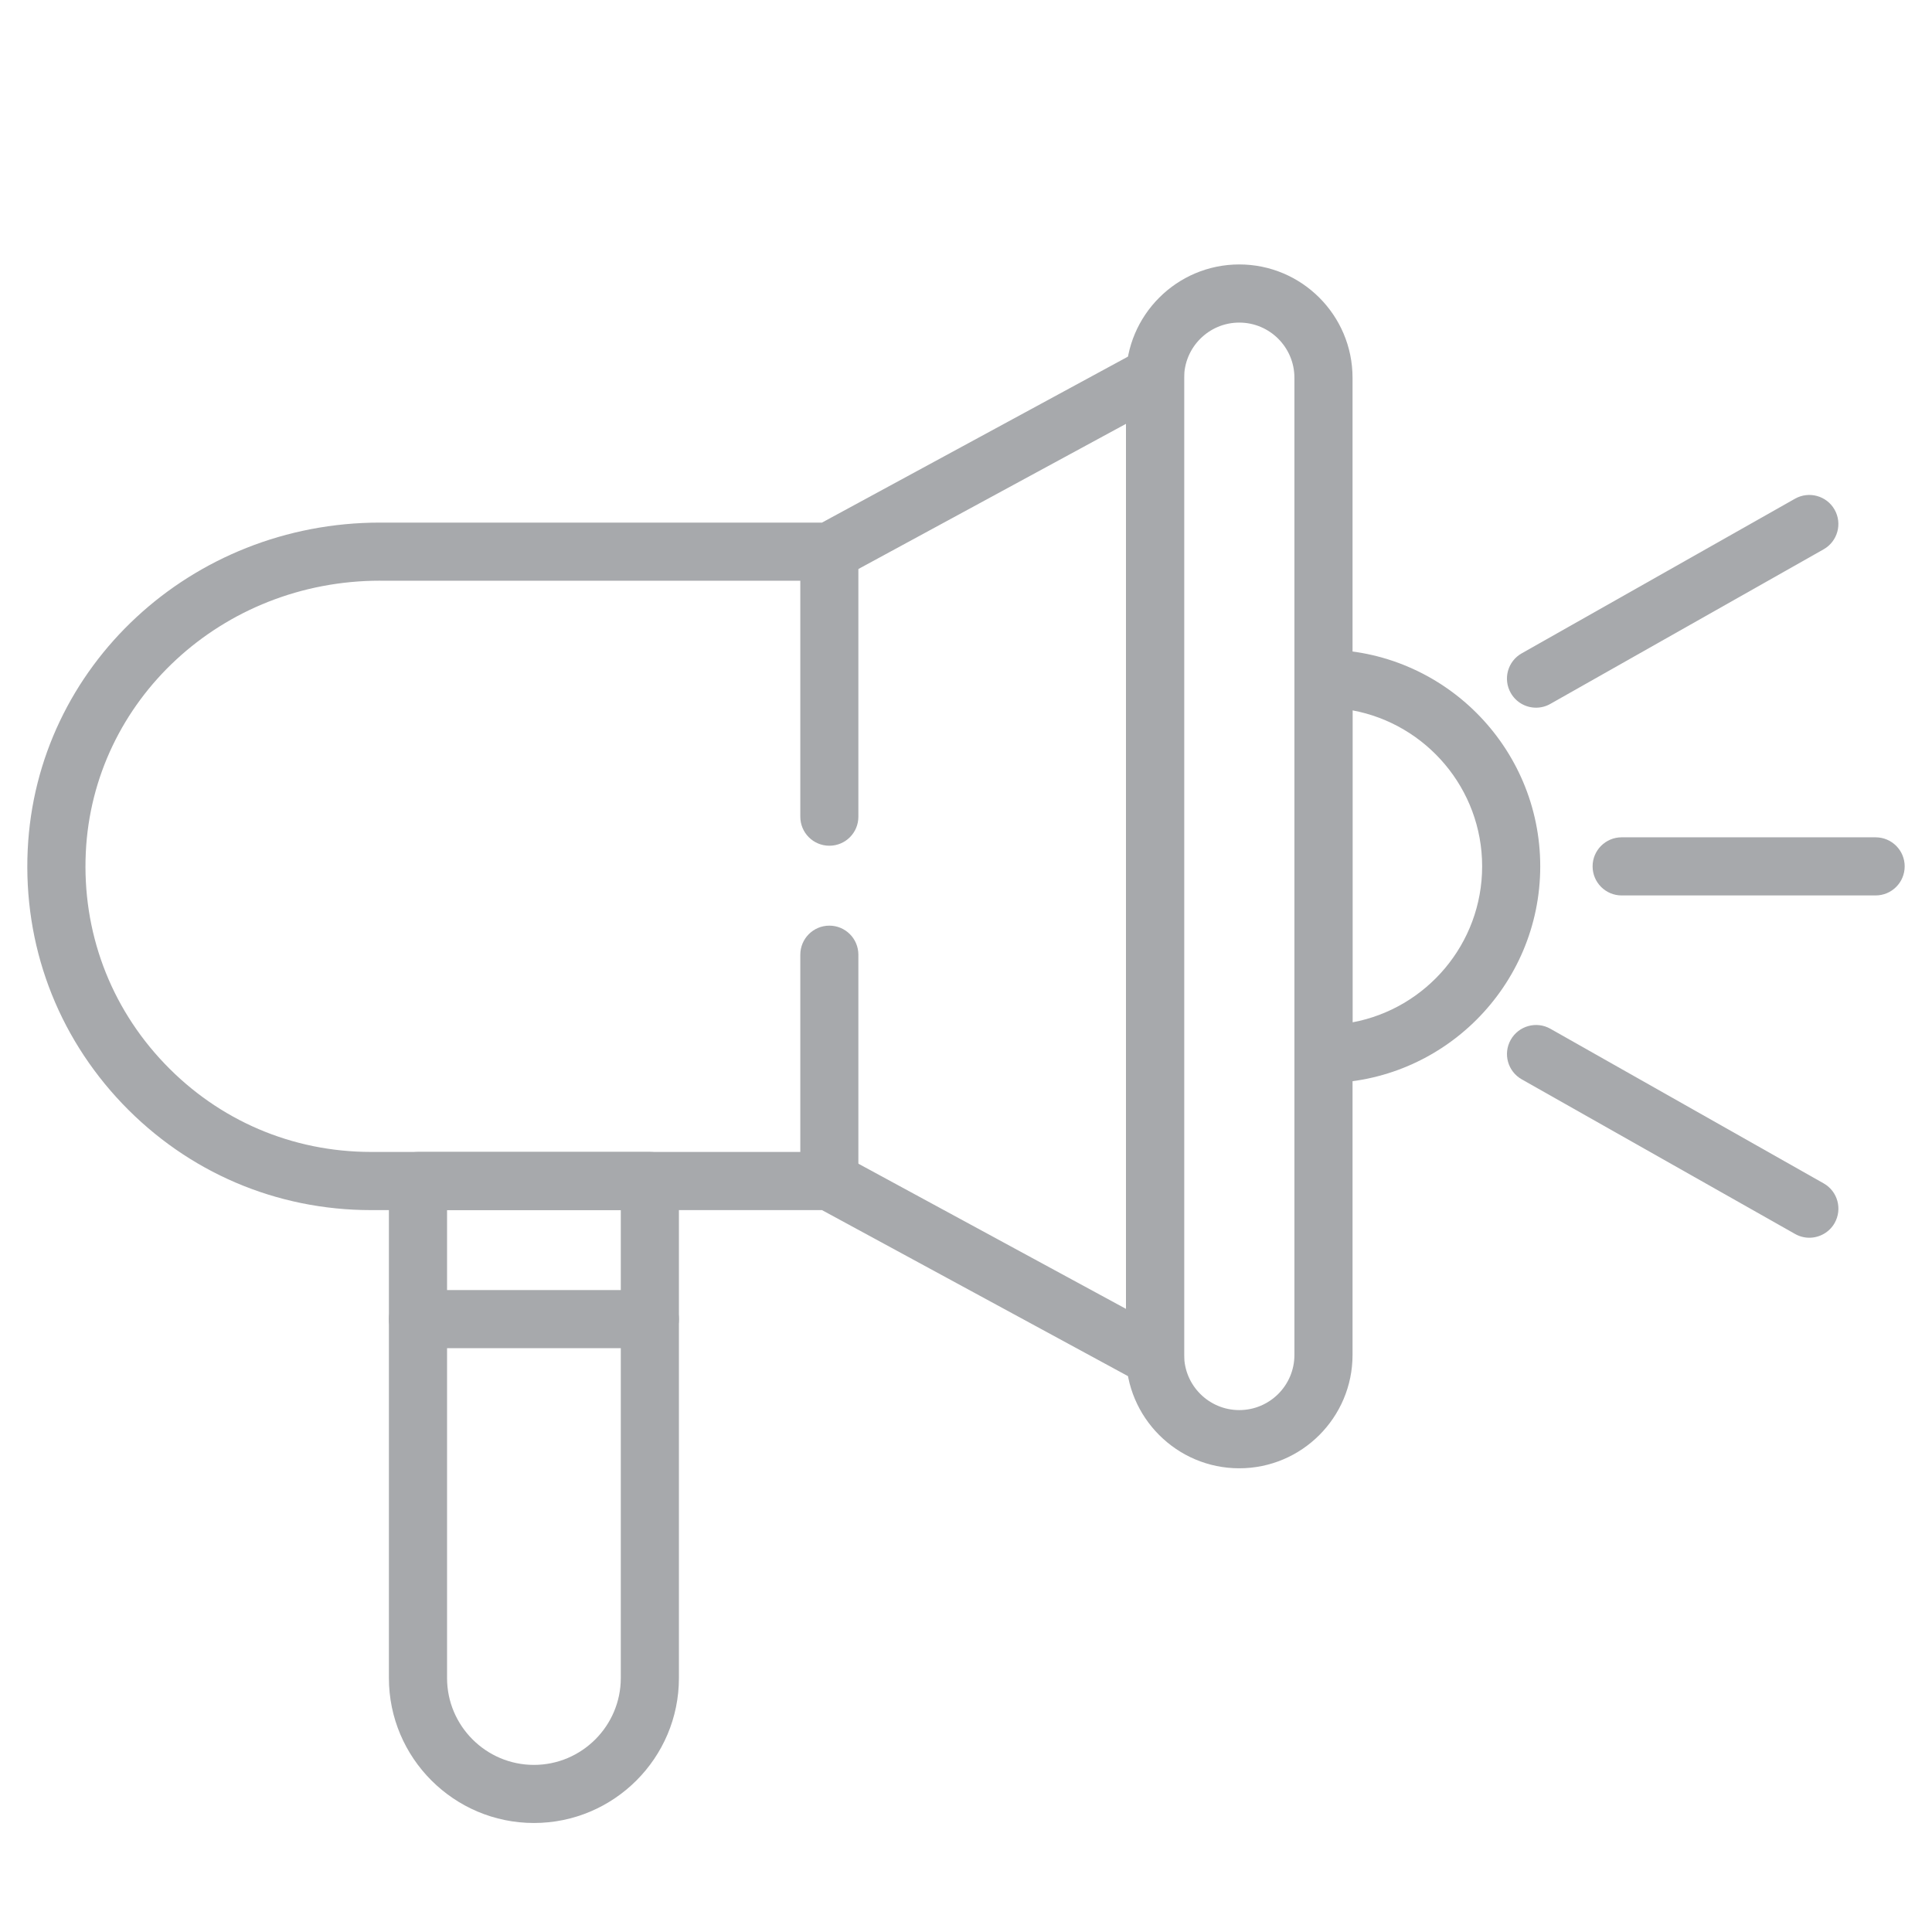 <?xml version="1.0" encoding="utf-8"?>
<!-- Generator: Adobe Illustrator 16.0.0, SVG Export Plug-In . SVG Version: 6.00 Build 0)  -->
<!DOCTYPE svg PUBLIC "-//W3C//DTD SVG 1.1//EN" "http://www.w3.org/Graphics/SVG/1.1/DTD/svg11.dtd">
<svg version="1.1" id="Calque_1" xmlns="http://www.w3.org/2000/svg" xmlns:xlink="http://www.w3.org/1999/xlink" x="0px" y="0px"
	 width="71px" height="71px" viewBox="0 0 71 71" enable-background="new 0 0 71 71" xml:space="preserve">
<g>
	<path fill="none" stroke="#A7A9AC" stroke-width="2" stroke-linejoin="round" stroke-miterlimit="10" d="M19.971,136.638
		c0.51-0.51,1.033-1.332,2.663-1.332s17.963,0,19.594,0c1.479,0,9.616-8.16,10.651-9.32c0.995-1.115,5.429-7.776,6.657-10.651
		c-0.772-1.04-2.859-1.904-5.326-1.331c-2.353,0.546-3.737,2.237-5.325,5.326l-5.799,3.011"/>
	<path fill="none" stroke="#A7A9AC" stroke-width="2" stroke-linecap="round" stroke-linejoin="round" stroke-miterlimit="10" d="
		M27.583,127.317c0,0,10.651,0,11.982,0c5.326,0,5.326-6.657,0-6.657c-1.331,0-4.286,0-7.988,0c-1.109,0-3.189-2.663-4.949-2.663
		c-0.78,0-4.857,0-6.657,0c-1.799,0-4.033,1.46-5.326,2.663c-1.995,1.996-5.417,5.233-5.417,5.233"/>
	
		<rect x="5.944" y="123.619" transform="matrix(-0.707 0.707 -0.707 -0.707 112.917 221.177)" fill="none" stroke="#A7A9AC" stroke-width="2" stroke-linejoin="round" stroke-miterlimit="10" width="9.415" height="20.712"/>
	
		<line fill="none" stroke="#A7A9AC" stroke-width="2" stroke-linejoin="round" stroke-miterlimit="10" x1="6.657" y1="129.98" x2="9.32" y2="132.643"/>
	<path fill="none" stroke="#A7A9AC" stroke-width="2" stroke-linecap="round" stroke-miterlimit="10" d="M46.223,114.003v-1.331
		c0-3.977-6.072-5.326-9.32-5.326c-3.249,0-9.319,1.35-9.319,5.326v1.331"/>
	<path fill="none" stroke="#A7A9AC" stroke-width="2" stroke-miterlimit="10" d="M36.902,103.352L36.902,103.352
		c-2.929,0-5.325-2.451-5.325-5.447v-1.089c0-2.996,2.396-5.446,5.325-5.446l0,0c2.93,0,5.326,2.45,5.326,5.446v1.089
		C42.229,100.9,39.832,103.352,36.902,103.352z"/>
	<path fill="none" stroke="#A7A9AC" stroke-width="2" stroke-linecap="round" stroke-miterlimit="10" d="M19.649,113.416
		c-1.727-2.955-2.718-6.395-2.718-10.064c0-11.029,8.942-19.972,19.971-19.972c11.03,0,19.972,8.942,19.972,19.972
		c0,2.078-0.317,4.082-0.906,5.964"/>
</g>
<g>
	<path fill="none" stroke="#A7A9AC" stroke-width="2" stroke-linecap="round" stroke-miterlimit="10" d="M-97.466,55.099
		l2.013,4.078c0.146,0.298,0.432,0.505,0.761,0.553l4.5,0.653c0.829,0.121,1.159,1.14,0.56,1.725l-3.257,3.174
		c-0.237,0.232-0.347,0.566-0.29,0.895l0.769,4.482c0.142,0.824-0.726,1.453-1.467,1.064l-4.024-2.116
		c-0.295-0.154-0.646-0.154-0.939,0l-4.026,2.116c-0.741,0.389-1.607-0.24-1.466-1.064l0.769-4.482
		c0.055-0.328-0.053-0.662-0.292-0.895l-3.256-3.174c-0.6-0.585-0.268-1.604,0.561-1.725l4.5-0.653
		c0.33-0.048,0.615-0.255,0.761-0.553l2.013-4.078C-98.909,54.348-97.837,54.348-97.466,55.099z"/>
	<path fill="none" stroke="#A7A9AC" stroke-width="2" stroke-linecap="round" stroke-miterlimit="10" d="M-89.358,56.926
		l0.902-1.827c0.371-0.751,1.44-0.751,1.812,0l2.013,4.077c0.147,0.299,0.432,0.506,0.761,0.553l4.501,0.654
		c0.828,0.121,1.16,1.139,0.56,1.725l-3.256,3.174c-0.238,0.232-0.348,0.566-0.291,0.895l0.769,4.481
		c0.142,0.825-0.725,1.454-1.466,1.065l-4.025-2.116c-0.295-0.154-0.646-0.154-0.94,0l-0.417,0.22"/>
	<path fill="none" stroke="#A7A9AC" stroke-width="2" stroke-linecap="round" stroke-miterlimit="10" d="M-107.387,56.926
		l-0.902-1.827c-0.371-0.751-1.443-0.751-1.813,0l-2.012,4.077c-0.147,0.299-0.432,0.506-0.761,0.553l-4.5,0.654
		c-0.829,0.121-1.16,1.139-0.56,1.725l3.256,3.174c0.238,0.232,0.347,0.566,0.291,0.895l-0.769,4.481
		c-0.142,0.825,0.724,1.454,1.465,1.065l4.025-2.116c0.295-0.154,0.646-0.154,0.941,0l0.417,0.22"/>
	<path fill="none" stroke="#A7A9AC" stroke-width="2" stroke-linecap="round" stroke-miterlimit="10" d="M-120.601,78.332h44.757
		c0.659,0,1.132,0.637,0.942,1.269l-7.092,23.642h-7.473h-16.19h-7.472l-10.374-34.174c-0.126-0.414-0.508-0.699-0.942-0.699h-8.915
		"/>
	
		<circle fill="none" stroke="#A7A9AC" stroke-width="2" stroke-linecap="round" stroke-miterlimit="10" cx="-111.26" cy="112.58" r="4.359"/>
	
		<circle fill="none" stroke="#A7A9AC" stroke-width="2" stroke-linecap="round" stroke-miterlimit="10" cx="-84.484" cy="112.58" r="4.359"/>
	
		<line fill="none" stroke="#A7A9AC" stroke-width="2" stroke-linecap="round" stroke-miterlimit="10" x1="-102.854" y1="109.469" x2="-92.891" y2="109.469"/>
	
		<line fill="none" stroke="#A7A9AC" stroke-width="2" stroke-linecap="round" stroke-miterlimit="10" x1="-118.422" y1="85.805" x2="-76.763" y2="85.805"/>
</g>
<g>
	<path fill="#A7A9AC" d="M-103.185,9.66h-1.914V-2.774h3.823c-0.017-0.007-0.081-0.094-0.123-0.131
		c-0.838-0.713-3.502-3.209-4.607-4.249c-0.544-0.511-1.465-0.52-2.02-0.02c-1.057,0.955-3.629,3.295-4.717,4.423l3.818-0.023v6.695
		h-1.913v-4.783h-1.913c-1.055,0-1.913-0.858-1.913-1.913c0-0.549,0.281-1.034,0.545-1.307c1.086-1.125,3.48-3.309,4.808-4.512
		c1.27-1.146,3.368-1.127,4.613,0.045c0.856,0.803,3.709,3.48,4.542,4.188c0.08,0.067,0.795,0.699,0.795,1.585
		c0,1.054-0.857,1.913-1.912,1.913h-1.913V9.66z"/>
	<path fill="#A7A9AC" d="M-88.837-0.862h-1.913V-12.34h3.823c-0.019-0.008-0.083-0.094-0.125-0.132
		c-0.838-0.712-3.5-3.208-4.605-4.248c-0.544-0.511-1.467-0.52-2.02-0.02c-1.057,0.955-3.63,3.295-4.718,4.423l3.817-0.023v7.652
		h-1.912v-5.739h-1.913c-1.054,0-1.912-0.858-1.912-1.913c0-0.548,0.281-1.034,0.546-1.307c1.086-1.125,3.478-3.31,4.808-4.512
		c1.27-1.146,3.366-1.126,4.613,0.044c0.854,0.804,3.71,3.481,4.542,4.188c0.079,0.068,0.795,0.699,0.795,1.585
		c0,1.055-0.859,1.913-1.912,1.913h-1.914V-0.862z"/>
	<rect x="-96.489" y="1.051" fill="#A7A9AC" width="1.912" height="1.914"/>
	<rect x="-96.489" y="-2.774" fill="#A7A9AC" width="1.912" height="1.913"/>
	<rect x="-103.185" y="32.617" fill="#A7A9AC" width="1.913" height="4.784"/>
	
		<rect x="-120.352" y="24.044" transform="matrix(0.984 0.18 -0.18 0.984 2.635 20.953)" fill="#A7A9AC" width="12.347" height="1.912"/>
	<path fill="#A7A9AC" d="M-119.451,15.499l-1.903-0.197l1.93-18.577c0.209-2.513,2.089-5.238,5.718-5.238v1.913
		c-2.599,0-3.678,1.888-3.813,3.504L-119.451,15.499z"/>
	<rect x="-100.314" y="-8.514" fill="#A7A9AC" width="4.782" height="1.913"/>
	<rect x="-110.837" y="5.834" fill="#A7A9AC" width="1.913" height="1.913"/>
	<rect x="-129.011" y="-12.34" fill="#A7A9AC" width="1.913" height="4.783"/>
	<rect x="-129.011" y="-3.731" fill="#A7A9AC" width="1.913" height="4.782"/>
	<rect x="-126.141" y="-6.601" fill="#A7A9AC" width="4.782" height="1.913"/>
	<rect x="-134.75" y="-6.601" fill="#A7A9AC" width="4.782" height="1.913"/>
	<polygon fill="#A7A9AC" points="-98.402,12.531 -100.314,12.531 -100.314,14.443 -98.402,14.443 -98.402,12.531 	"/>
	<polygon fill="#A7A9AC" points="-98.402,8.704 -100.314,8.704 -100.314,10.617 -98.402,10.617 -98.402,8.704 	"/>
	<polygon fill="#A7A9AC" points="-98.402,4.878 -100.314,4.878 -100.314,6.791 -98.402,6.791 -98.402,4.878 	"/>
	<rect x="-110.837" y="9.66" fill="#A7A9AC" width="1.913" height="1.913"/>
	<path fill="#A7A9AC" d="M-102.229,33.574c-0.121,0-0.243-0.015-0.346-0.031l-33.512-6.702c-0.887-0.176-1.534-0.964-1.534-1.876
		c0-0.686,0.373-1.324,0.972-1.664l15.316-8.61c0.235-0.151,0.573-0.247,0.929-0.247c0.07,0,0.201,0,0.352,0.037l32.453,4.774
		c0.93,0.136,1.63,0.946,1.63,1.884c0,0.604-0.279,1.164-0.77,1.537l-14.371,10.532C-101.428,33.445-101.817,33.574-102.229,33.574z
		 M-120.417,16.355l-15.289,8.611l33.474,6.694l14.347-10.516L-120.417,16.355z M-87.88,21.138c0,0,0,0.002,0.002,0.004l0.955-0.004
		H-87.88z"/>
	<path fill="#A7A9AC" d="M-102.229,38.355c-0.121,0-0.243-0.014-0.346-0.031l-33.512-6.702c-0.887-0.175-1.534-0.964-1.534-1.875
		v-4.783h1.913v4.783l33.474,6.696l14.351-10.519l0.015-4.938l3.77-23.579c0.028-0.18,0.043-0.362,0.043-0.546
		c0-0.927-0.36-1.797-1.017-2.452c-0.655-0.651-1.521-1.01-2.445-1.01h-0.009h-2.268v-1.913h2.264h0.017
		c1.43,0,2.776,0.557,3.79,1.568c1.02,1.015,1.582,2.368,1.582,3.807c0,0.281-0.022,0.566-0.068,0.847l-3.759,23.506v4.707
		c0,0.604-0.279,1.163-0.77,1.536l-14.371,10.533C-101.428,38.229-101.817,38.355-102.229,38.355z"/>
</g>
<g>
	<path fill="#A7A9AC" d="M125.867,69.72c-5.262,0-10.521-2.004-14.526-6.009c-8.011-8.009-8.011-21.043,0-29.052l13.22-13.22
		c0.418-0.417,1.094-0.417,1.51,0l6.61,6.609c0.418,0.417,0.418,1.095,0,1.512L119.24,43c-1.711,1.712-2.652,3.986-2.652,6.406
		s0.941,4.693,2.652,6.406c3.534,3.53,9.28,3.531,12.812,0l13.44-13.441c0.417-0.418,1.094-0.418,1.511,0l6.611,6.609
		c0.2,0.201,0.312,0.473,0.312,0.756c0,0.284-0.111,0.556-0.312,0.756l-13.222,13.219C136.388,67.716,131.127,69.72,125.867,69.72z
		 M125.315,23.705L112.852,36.17c-7.177,7.178-7.177,18.854,0,26.031s18.854,7.179,26.031,0l12.464-12.465l-5.099-5.099
		l-12.686,12.685c-4.366,4.365-11.469,4.365-15.833,0c-2.113-2.114-3.278-4.926-3.278-7.916s1.165-5.803,3.278-7.916l12.686-12.686
		L125.315,23.705z"/>
	<path fill="#A7A9AC" d="M112.096,64.025c-0.273,0-0.547-0.105-0.755-0.314c-0.418-0.418-0.418-1.092,0-1.51l6.389-6.389
		c0.418-0.418,1.094-0.418,1.511,0c0.418,0.418,0.418,1.092,0,1.51l-6.389,6.389C112.643,63.92,112.37,64.025,112.096,64.025z"/>
	<path fill="#A7A9AC" d="M146.99,36.573c-0.256,0-0.513-0.091-0.718-0.277l-5.3-4.81c-1.261-1.145-1.729-2.94-1.19-4.576
		c0.519-1.58,1.85-2.664,3.472-2.83c1.326-0.134,2.719,0.294,3.736,1.164c1.02-0.869,2.404-1.298,3.738-1.164
		c1.622,0.166,2.952,1.25,3.472,2.83c0.537,1.635,0.069,3.431-1.189,4.576l-5.302,4.81C147.505,36.482,147.247,36.573,146.99,36.573
		z M143.766,26.19c-0.099,0-0.197,0.006-0.293,0.016c-0.785,0.082-1.405,0.593-1.661,1.371c-0.217,0.666-0.177,1.627,0.597,2.327
		l4.582,4.16l4.585-4.16c0.772-0.7,0.813-1.661,0.595-2.327c-0.256-0.777-0.876-1.289-1.659-1.371
		c-1.006-0.102-2.051,0.367-2.639,1.225c-0.198,0.29-0.528,0.463-0.882,0.463c-0.352,0-0.682-0.173-0.881-0.463
		C145.578,26.653,144.702,26.19,143.766,26.19z"/>
	<path fill="#A7A9AC" d="M156.962,21.511c-0.258,0-0.515-0.092-0.72-0.277l-5.3-4.81c-1.261-1.145-1.729-2.94-1.19-4.575
		c0.519-1.58,1.85-2.665,3.472-2.83c1.326-0.134,2.719,0.294,3.738,1.164c1.018-0.869,2.402-1.299,3.736-1.164
		c1.622,0.166,2.952,1.25,3.472,2.83c0.537,1.635,0.07,3.432-1.189,4.575l-5.302,4.81C157.475,21.419,157.218,21.511,156.962,21.511
		z M153.735,11.128c-0.099,0-0.195,0.005-0.293,0.016c-0.785,0.082-1.405,0.593-1.661,1.371c-0.217,0.666-0.177,1.626,0.597,2.327
		L156.962,19l4.584-4.159c0.771-0.701,0.813-1.661,0.594-2.327c-0.256-0.777-0.876-1.289-1.659-1.371
		c-1.009-0.102-2.05,0.367-2.639,1.225c-0.198,0.291-0.528,0.463-0.88,0.463c-0.354,0-0.684-0.173-0.883-0.463
		C155.548,11.591,154.672,11.128,153.735,11.128z"/>
	<path fill="#A7A9AC" d="M165.762,41.765c-0.257,0-0.515-0.091-0.717-0.277l-5.302-4.812c-1.261-1.143-1.727-2.938-1.189-4.574
		c0.518-1.579,1.849-2.664,3.471-2.83c1.344-0.134,2.719,0.294,3.737,1.164c1.02-0.869,2.406-1.298,3.735-1.164
		c1.625,0.166,2.954,1.251,3.474,2.83c0.537,1.635,0.071,3.431-1.189,4.574l-5.302,4.812
		C166.275,41.674,166.02,41.765,165.762,41.765z M162.537,31.382c-0.102,0-0.2,0.006-0.297,0.016
		c-0.782,0.08-1.402,0.593-1.658,1.371c-0.217,0.667-0.176,1.627,0.596,2.327l4.584,4.16l4.584-4.16
		c0.772-0.7,0.813-1.661,0.595-2.327c-0.256-0.777-0.875-1.289-1.658-1.371c-1.008-0.102-2.051,0.367-2.64,1.225
		c-0.198,0.29-0.529,0.463-0.881,0.463c-0.353,0-0.683-0.173-0.882-0.463C164.349,31.845,163.474,31.382,162.537,31.382z"/>
	<path fill="#A7A9AC" d="M170.663,69.729h-61.684c-0.591,0-1.068-0.478-1.068-1.067c0-0.591,0.478-1.068,1.068-1.068h61.684
		c0.591,0,1.069,0.478,1.069,1.068C171.732,69.251,171.254,69.729,170.663,69.729z"/>
</g>
<g>
	<path fill="#A7A9AC" d="M42.45,50.965c-0.178,0-0.353-0.043-0.511-0.129l-11.731-6.365h-16.57c-3.486,0-6.733-1.389-9.143-3.912
		c-2.405-2.523-3.641-5.836-3.477-9.33c0.316-6.744,6.004-12.024,12.947-12.024h16.242l11.731-6.363
		c0.33-0.18,0.731-0.172,1.056,0.02c0.323,0.193,0.521,0.542,0.521,0.918v36.118c0,0.377-0.197,0.727-0.521,0.918
		C42.827,50.914,42.638,50.965,42.45,50.965z M13.966,21.34c-5.801,0-10.549,4.388-10.813,9.988
		c-0.137,2.904,0.889,5.658,2.888,7.753c2.001,2.098,4.7,3.252,7.597,3.252h16.842c0.178,0,0.352,0.047,0.51,0.131l10.391,5.637
		V15.575l-10.391,5.637c-0.158,0.086-0.332,0.129-0.51,0.129H13.966z"/>
	<path fill="#A7A9AC" d="M30.479,31.08c-0.592,0-1.068-0.477-1.068-1.068v-9.738c0-0.591,0.477-1.068,1.068-1.068
		c0.59,0,1.066,0.478,1.066,1.068v9.738C31.546,30.603,31.069,31.08,30.479,31.08z"/>
	<path fill="#A7A9AC" d="M45.542,53.959c-2.295,0-4.162-1.869-4.162-4.164V13.882c0-2.296,1.867-4.164,4.162-4.164
		c2.297,0,4.163,1.868,4.163,4.164v35.913C49.705,52.09,47.839,53.959,45.542,53.959z M45.542,11.855
		c-1.117,0-2.026,0.909-2.026,2.027v35.913c0,1.117,0.909,2.025,2.026,2.025c1.119,0,2.027-0.908,2.027-2.025V13.882
		C47.569,12.764,46.661,11.855,45.542,11.855z"/>
	<path fill="#A7A9AC" d="M48.638,39.805c-0.591,0-1.068-0.477-1.068-1.068V24.939c0-0.59,0.478-1.068,1.068-1.068
		c4.393,0,7.965,3.574,7.965,7.967C56.603,36.23,53.03,39.805,48.638,39.805z M49.705,26.106V37.57
		c2.707-0.504,4.763-2.882,4.763-5.733C54.468,28.988,52.412,26.609,49.705,26.106z"/>
	<path fill="#A7A9AC" d="M68.927,32.907h-9.334c-0.588,0-1.066-0.479-1.066-1.069c0-0.589,0.479-1.067,1.066-1.067h9.334
		c0.592,0,1.069,0.479,1.069,1.067C69.996,32.428,69.519,32.907,68.927,32.907z"/>
	<path fill="#A7A9AC" d="M56.448,26.007c-0.371,0-0.732-0.194-0.929-0.542c-0.292-0.515-0.11-1.166,0.403-1.455l10.044-5.683
		c0.513-0.289,1.165-0.109,1.455,0.404c0.29,0.513,0.11,1.165-0.404,1.456l-10.043,5.681C56.81,25.962,56.629,26.007,56.448,26.007z
		"/>
	<path fill="#A7A9AC" d="M66.491,45.486c-0.178,0-0.358-0.045-0.524-0.139l-10.044-5.682c-0.514-0.291-0.695-0.941-0.403-1.455
		s0.943-0.693,1.455-0.404l10.043,5.682c0.515,0.291,0.694,0.941,0.404,1.457C67.226,45.291,66.862,45.486,66.491,45.486z"/>
	<path fill="#A7A9AC" d="M19.622,66.994c-2.938,0-5.33-2.391-5.33-5.328V43.404c0-0.59,0.479-1.07,1.068-1.07h8.521
		c0.591,0,1.069,0.48,1.069,1.07v18.262C24.951,64.604,22.56,66.994,19.622,66.994z M16.429,44.471v17.195
		c0,1.76,1.434,3.193,3.193,3.193s3.192-1.434,3.192-3.193V44.471H16.429z"/>
	<path fill="#A7A9AC" d="M30.479,44.471c-0.592,0-1.068-0.479-1.068-1.066v-8.319c0-0.591,0.477-1.069,1.068-1.069
		c0.59,0,1.066,0.479,1.066,1.069v8.319C31.546,43.992,31.069,44.471,30.479,44.471z"/>
	<path fill="#A7A9AC" d="M23.882,49.545H15.36c-0.589,0-1.068-0.479-1.068-1.07c0-0.588,0.479-1.066,1.068-1.066h8.521
		c0.591,0,1.069,0.479,1.069,1.066C24.951,49.066,24.473,49.545,23.882,49.545z"/>
</g>
<g>
	<path fill="#A7A9AC" d="M106.945,3.052c-0.565,0-1.023-0.46-1.023-1.024v-6.321c0-3.41,2.773-6.186,6.185-6.186
		c0.566,0,1.024,0.459,1.024,1.025c0,0.565-0.458,1.024-1.024,1.024c-2.28,0-4.136,1.855-4.136,4.136v6.321
		C107.971,2.592,107.512,3.052,106.945,3.052z"/>
	<path fill="#A7A9AC" d="M127.794,3.052c-0.565,0-1.024-0.46-1.024-1.024v-6.321c0-2.28-1.855-4.136-4.135-4.136
		c-0.566,0-1.026-0.459-1.026-1.024c0-0.566,0.46-1.025,1.026-1.025c3.409,0,6.185,2.775,6.185,6.186v6.321
		C128.819,2.592,128.36,3.052,127.794,3.052z"/>
	<path fill="#A7A9AC" d="M117.369-11.711c-2.861,0-5.189-2.329-5.189-5.191c0-2.861,2.328-5.19,5.189-5.19
		c2.862,0,5.191,2.329,5.191,5.19C122.561-14.04,120.231-11.711,117.369-11.711z M117.369-20.044c-1.731,0-3.14,1.41-3.14,3.142
		c0,1.732,1.408,3.141,3.14,3.141c1.732,0,3.143-1.408,3.143-3.141C120.512-18.634,119.102-20.044,117.369-20.044z"/>
	<path fill="#A7A9AC" d="M125.959-11.438c-0.14,0-0.281-0.03-0.417-0.09c-0.518-0.229-0.749-0.836-0.519-1.353
		c0.919-2.062,2.969-3.393,5.227-3.393c0.566,0,1.024,0.458,1.024,1.022c0,0.568-0.458,1.026-1.024,1.026
		c-1.448,0-2.765,0.855-3.354,2.178C126.726-11.665,126.351-11.438,125.959-11.438z"/>
	<path fill="#A7A9AC" d="M144.521-3.502c-0.564,0-1.024-0.458-1.024-1.024v-6.027c0-2.024-1.646-3.67-3.67-3.67
		c-0.566,0-1.024-0.458-1.024-1.026c0-0.564,0.458-1.022,1.024-1.022c3.154,0,5.721,2.564,5.721,5.719v6.027
		C145.548-3.96,145.088-3.502,144.521-3.502z"/>
	<path fill="#A7A9AC" d="M135.039-17.211c-2.655,0-4.815-2.159-4.815-4.814c0-2.654,2.16-4.815,4.815-4.815
		c2.654,0,4.814,2.161,4.814,4.815C139.854-19.37,137.693-17.211,135.039-17.211z M135.039-24.79c-1.525,0-2.766,1.241-2.766,2.765
		c0,1.524,1.24,2.766,2.766,2.766c1.524,0,2.765-1.241,2.765-2.766C137.804-23.549,136.563-24.79,135.039-24.79z"/>
	<path fill="#A7A9AC" d="M108.844-11.438c-0.393,0-0.766-0.228-0.937-0.608c-0.589-1.322-1.906-2.178-3.354-2.178
		c-0.566,0-1.024-0.458-1.024-1.026c0-0.564,0.458-1.022,1.024-1.022c2.258,0,4.308,1.331,5.227,3.393
		c0.23,0.517-0.002,1.123-0.519,1.353C109.125-11.468,108.984-11.438,108.844-11.438z"/>
	<path fill="#A7A9AC" d="M90.281-3.502c-0.566,0-1.025-0.458-1.025-1.024v-6.027c0-3.154,2.565-5.719,5.719-5.719
		c0.566,0,1.025,0.458,1.025,1.022c0,0.568-0.459,1.026-1.025,1.026c-2.023,0-3.669,1.646-3.669,3.67v6.027
		C91.306-3.96,90.846-3.502,90.281-3.502z"/>
	<path fill="#A7A9AC" d="M99.764-17.211c-2.654,0-4.814-2.159-4.814-4.814c0-2.654,2.16-4.815,4.814-4.815
		c2.655,0,4.815,2.161,4.815,4.815C104.579-19.37,102.419-17.211,99.764-17.211z M99.764-24.79c-1.524,0-2.764,1.241-2.764,2.765
		c0,1.524,1.239,2.766,2.764,2.766c1.525,0,2.766-1.241,2.766-2.766C102.529-23.549,101.289-24.79,99.764-24.79z"/>
	<path fill="#A7A9AC" d="M117.369-28.404c-0.246,0-0.492-0.088-0.688-0.266l-4.764-4.324c-1.152-1.045-1.579-2.687-1.088-4.182
		c0.475-1.442,1.69-2.434,3.174-2.586c1.189-0.121,2.443,0.256,3.367,1.025c0.923-0.769,2.165-1.149,3.367-1.025
		c1.482,0.153,2.698,1.144,3.173,2.586c0.491,1.495,0.064,3.137-1.087,4.182l-4.766,4.324
		C117.863-28.492,117.617-28.404,117.369-28.404z M114.471-37.736c-0.086,0-0.172,0.004-0.255,0.012
		c-0.681,0.071-1.218,0.514-1.438,1.189c-0.191,0.579-0.154,1.414,0.517,2.023l4.075,3.7l4.078-3.7
		c0.67-0.609,0.706-1.444,0.517-2.023c-0.222-0.675-0.759-1.118-1.438-1.188c-0.889-0.095-1.795,0.321-2.311,1.072
		c-0.381,0.558-1.31,0.558-1.69,0C116.059-37.33,115.292-37.736,114.471-37.736z"/>
	<path fill="#A7A9AC" d="M135.969-35.077c-0.247,0-0.494-0.088-0.69-0.266l-4.764-4.323c-1.152-1.045-1.579-2.687-1.088-4.181
		c0.475-1.444,1.691-2.436,3.175-2.588c1.203-0.122,2.442,0.258,3.367,1.026c0.923-0.768,2.166-1.149,3.363-1.026
		c1.485,0.152,2.702,1.144,3.177,2.588c0.49,1.495,0.064,3.136-1.088,4.181l-4.764,4.323
		C136.461-35.165,136.214-35.077,135.969-35.077z M133.069-44.408c-0.088,0-0.174,0.004-0.259,0.012
		c-0.678,0.07-1.214,0.515-1.437,1.189c-0.189,0.578-0.153,1.413,0.518,2.021l4.077,3.7l4.075-3.7
		c0.671-0.609,0.708-1.444,0.518-2.021c-0.222-0.674-0.758-1.119-1.437-1.189c-0.882-0.083-1.796,0.32-2.312,1.074
		c-0.382,0.557-1.309,0.557-1.691,0C134.656-44.002,133.89-44.408,133.069-44.408z"/>
	<path fill="#A7A9AC" d="M99.764-35.077c-0.246,0-0.493-0.088-0.688-0.266l-4.766-4.323c-1.15-1.045-1.578-2.687-1.086-4.181
		c0.473-1.444,1.69-2.436,3.174-2.588c1.201-0.122,2.441,0.258,3.365,1.026c0.924-0.768,2.164-1.148,3.364-1.026
		c1.487,0.152,2.703,1.144,3.178,2.588c0.489,1.495,0.063,3.136-1.087,4.181l-4.766,4.323
		C100.258-35.165,100.012-35.077,99.764-35.077z M96.865-44.408c-0.088,0-0.174,0.004-0.26,0.012
		c-0.676,0.07-1.213,0.515-1.436,1.189c-0.189,0.578-0.153,1.413,0.519,2.021l4.075,3.7l4.076-3.7
		c0.672-0.609,0.707-1.444,0.519-2.021c-0.222-0.674-0.759-1.119-1.437-1.189c-0.885-0.089-1.797,0.32-2.313,1.074
		c-0.382,0.557-1.309,0.557-1.691,0C98.453-44.002,97.686-44.408,96.865-44.408z"/>
	<path fill="#A7A9AC" d="M140.726,3.052h-46.71c-0.566,0-1.025-0.46-1.025-1.024c0-0.566,0.459-1.026,1.025-1.026h46.71
		c0.566,0,1.024,0.46,1.024,1.026C141.75,2.592,141.292,3.052,140.726,3.052z"/>
	<path fill="#A7A9AC" d="M148.506-3.502h-13.467c-0.566,0-1.024-0.458-1.024-1.024s0.458-1.024,1.024-1.024h13.467
		c0.566,0,1.025,0.458,1.025,1.024S149.072-3.502,148.506-3.502z"/>
	<path fill="#A7A9AC" d="M99.764-3.502H86.296c-0.565,0-1.024-0.458-1.024-1.024s0.459-1.024,1.024-1.024h13.468
		c0.566,0,1.025,0.458,1.025,1.024S100.33-3.502,99.764-3.502z"/>
</g>
</svg>
